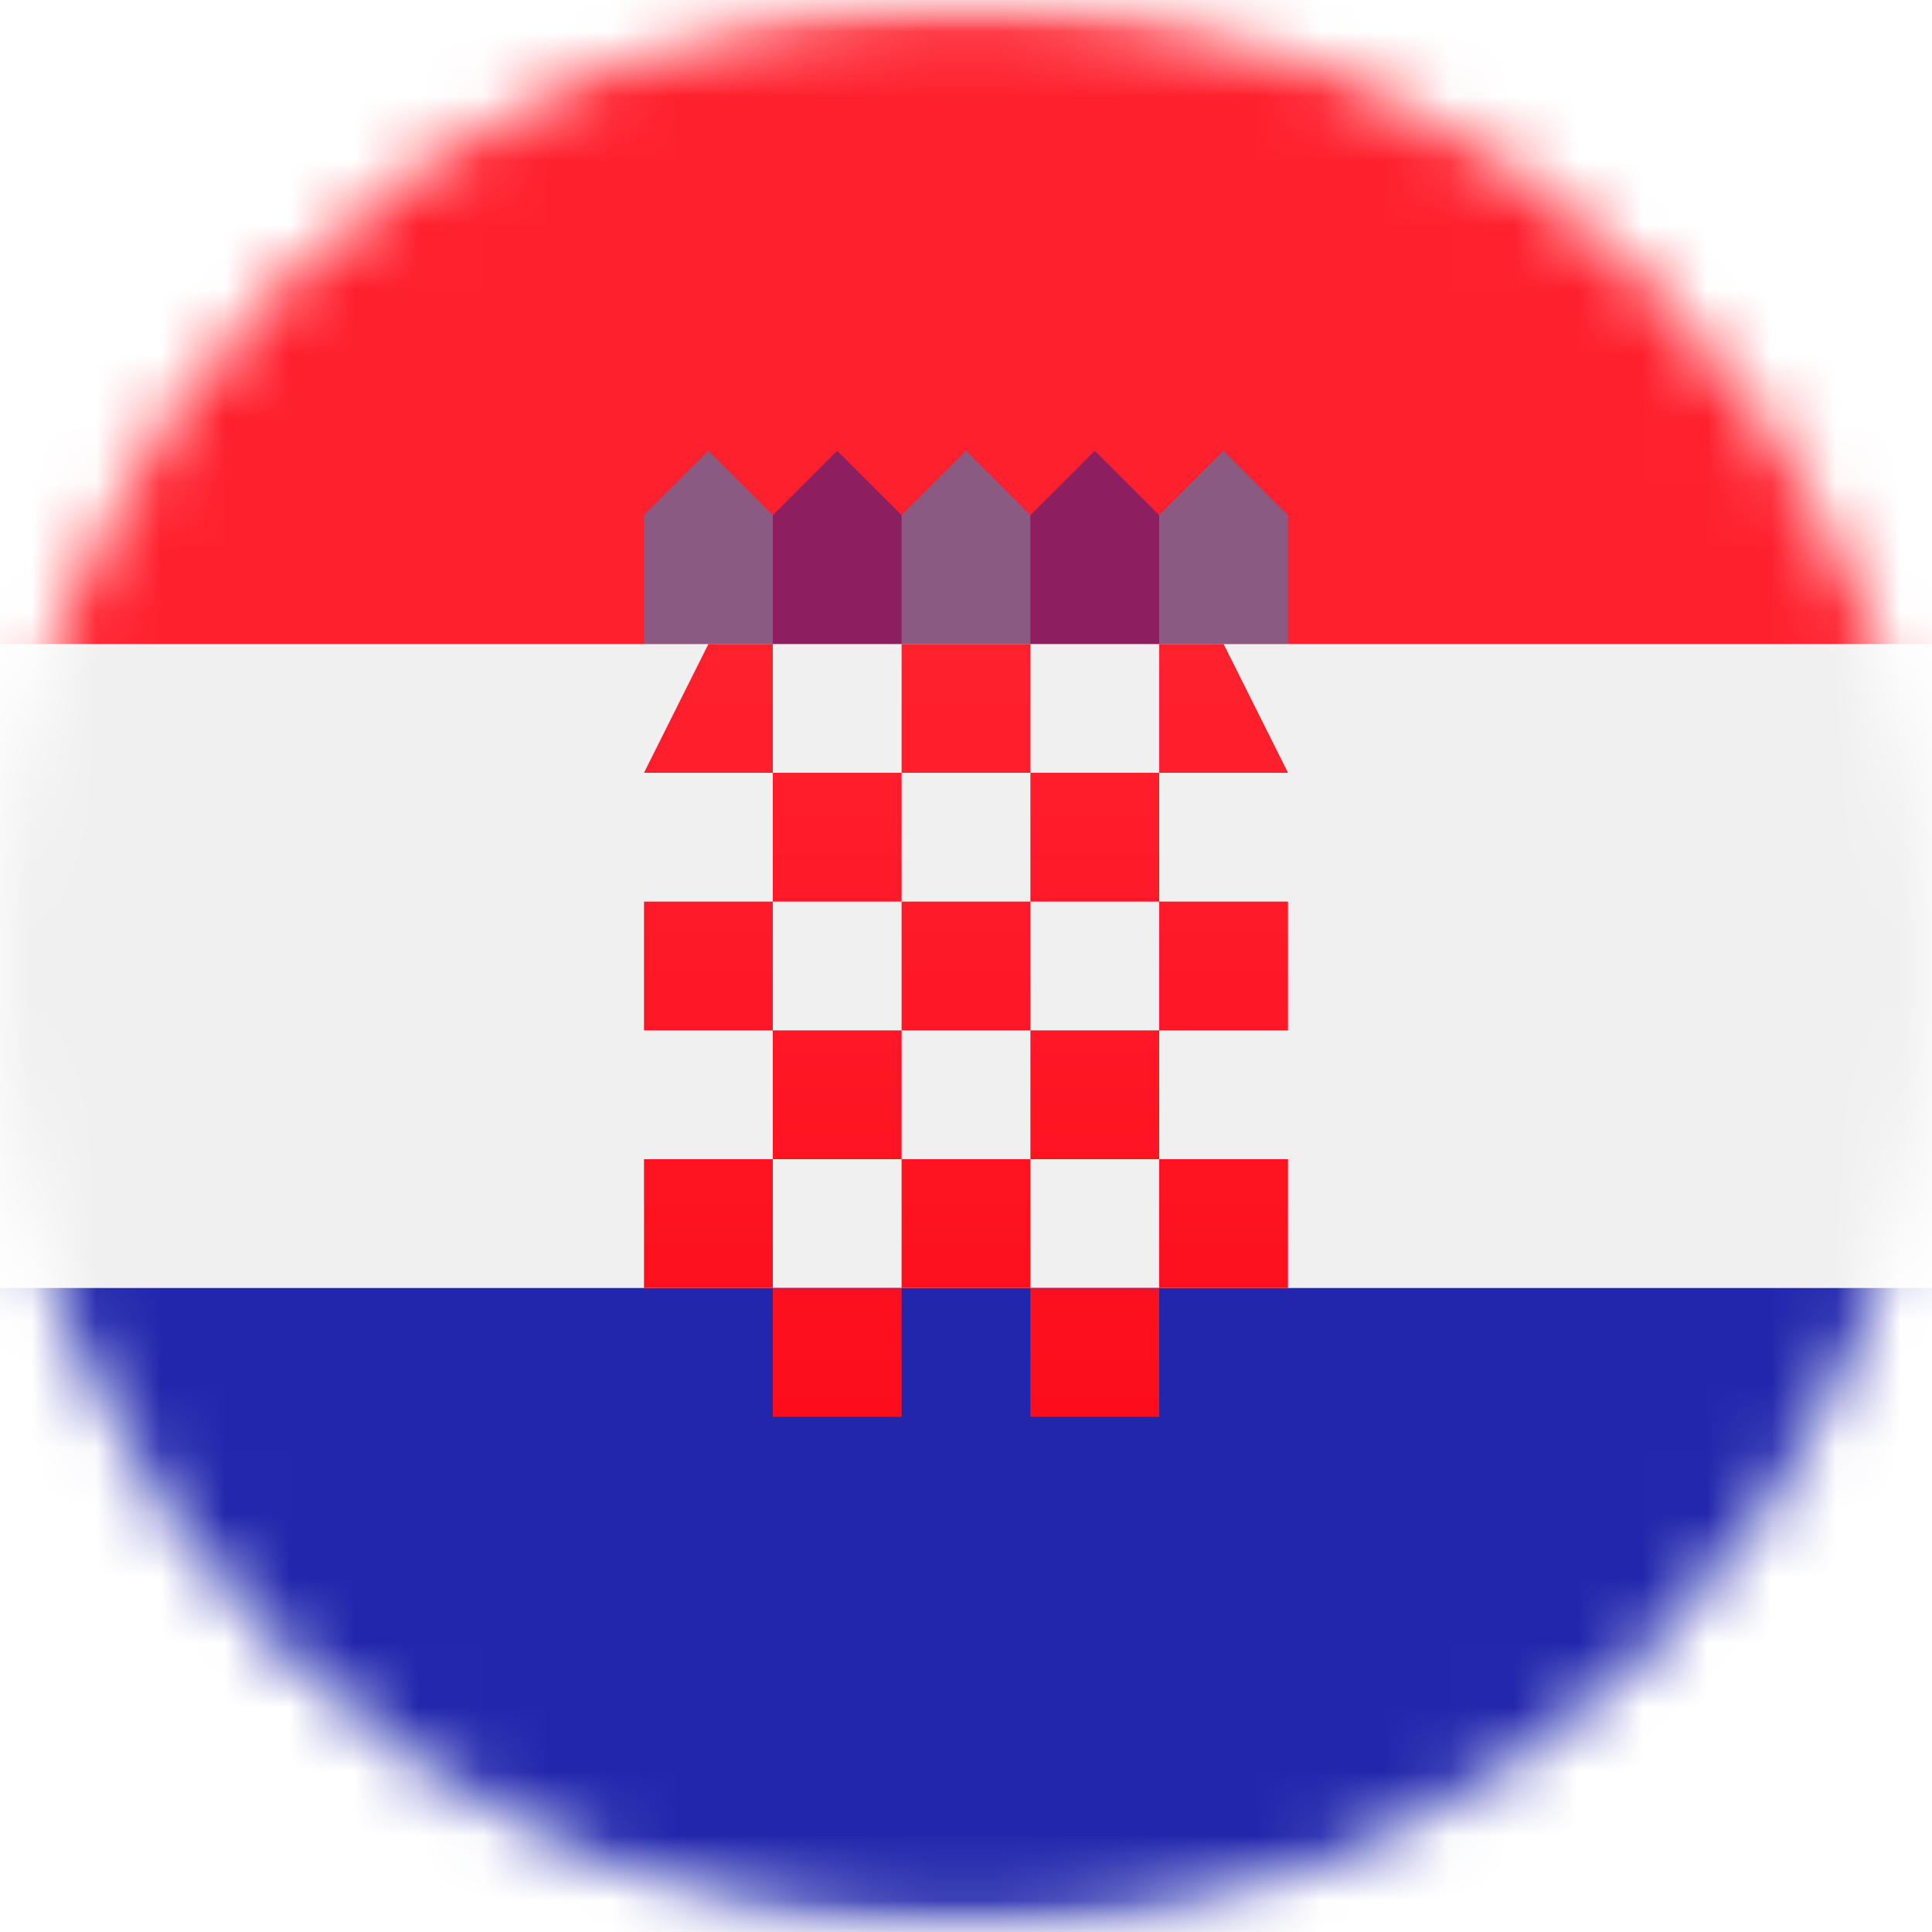 <svg width="30" height="30" viewBox="0 0 30 30" fill="none" xmlns="http://www.w3.org/2000/svg">
<mask id="mask0_19831_43628" style="mask-type:luminance" maskUnits="userSpaceOnUse" x="0" y="0" width="30" height="30">
<path d="M15 30C23.284 30 30 23.284 30 15C30 6.716 23.284 0 15 0C6.716 0 0 6.716 0 15C0 23.284 6.716 30 15 30Z" fill="white"/>
</mask>
<g mask="url(#mask0_19831_43628)">
<rect x="-5.625" y="0.375" width="41.25" height="29.25" rx="2.625" fill="#F0F0F0" stroke="#F5F5F5" stroke-width="0.75"/>
<mask id="mask1_19831_43628" style="mask-type:luminance" maskUnits="userSpaceOnUse" x="-6" y="0" width="42" height="30">
<rect x="-5.625" y="0.375" width="41.25" height="29.25" rx="2.625" fill="white" stroke="white" stroke-width="0.75"/>
</mask>
<g mask="url(#mask1_19831_43628)">
<path fill-rule="evenodd" clip-rule="evenodd" d="M-6 10H36V0H-6V10Z" fill="#FF202D"/>
<path opacity="0.5" fill-rule="evenodd" clip-rule="evenodd" d="M10 8L11 7L12 8V10H10V8ZM14 8L15 7L16 8V10H14V8ZM19 7L18 8V10H20V8L19 7Z" fill="#1895DB"/>
<path opacity="0.5" fill-rule="evenodd" clip-rule="evenodd" d="M13 7L12 8V10H14V8L13 7ZM17 7L16 8V10H18V8L17 7Z" fill="#191F94"/>
<path fill-rule="evenodd" clip-rule="evenodd" d="M-6 30H36V20H-6V30Z" fill="#2027AC"/>
<path fill-rule="evenodd" clip-rule="evenodd" d="M12 10H11L10 12H12V14H14V12H12V10ZM14 10H16V12H18V10H19L20 12H18V14H16V12H14V10ZM14 14H16V16H18V14H20V16H18V18H20V20H18V18H16V20H14V18H16V16H14V14ZM12 14H10V16H12V18H10V20H12V18H14V16H12V14ZM16 20H18V22H16V20ZM14 20H12V22H14V20Z" fill="url(#paint0_linear_19831_43628)"/>
</g>
</g>
<defs>
<linearGradient id="paint0_linear_19831_43628" x1="10" y1="10" x2="10" y2="22" gradientUnits="userSpaceOnUse">
<stop stop-color="#FF212E"/>
<stop offset="1" stop-color="#FD0D1B"/>
</linearGradient>
</defs>
</svg>
